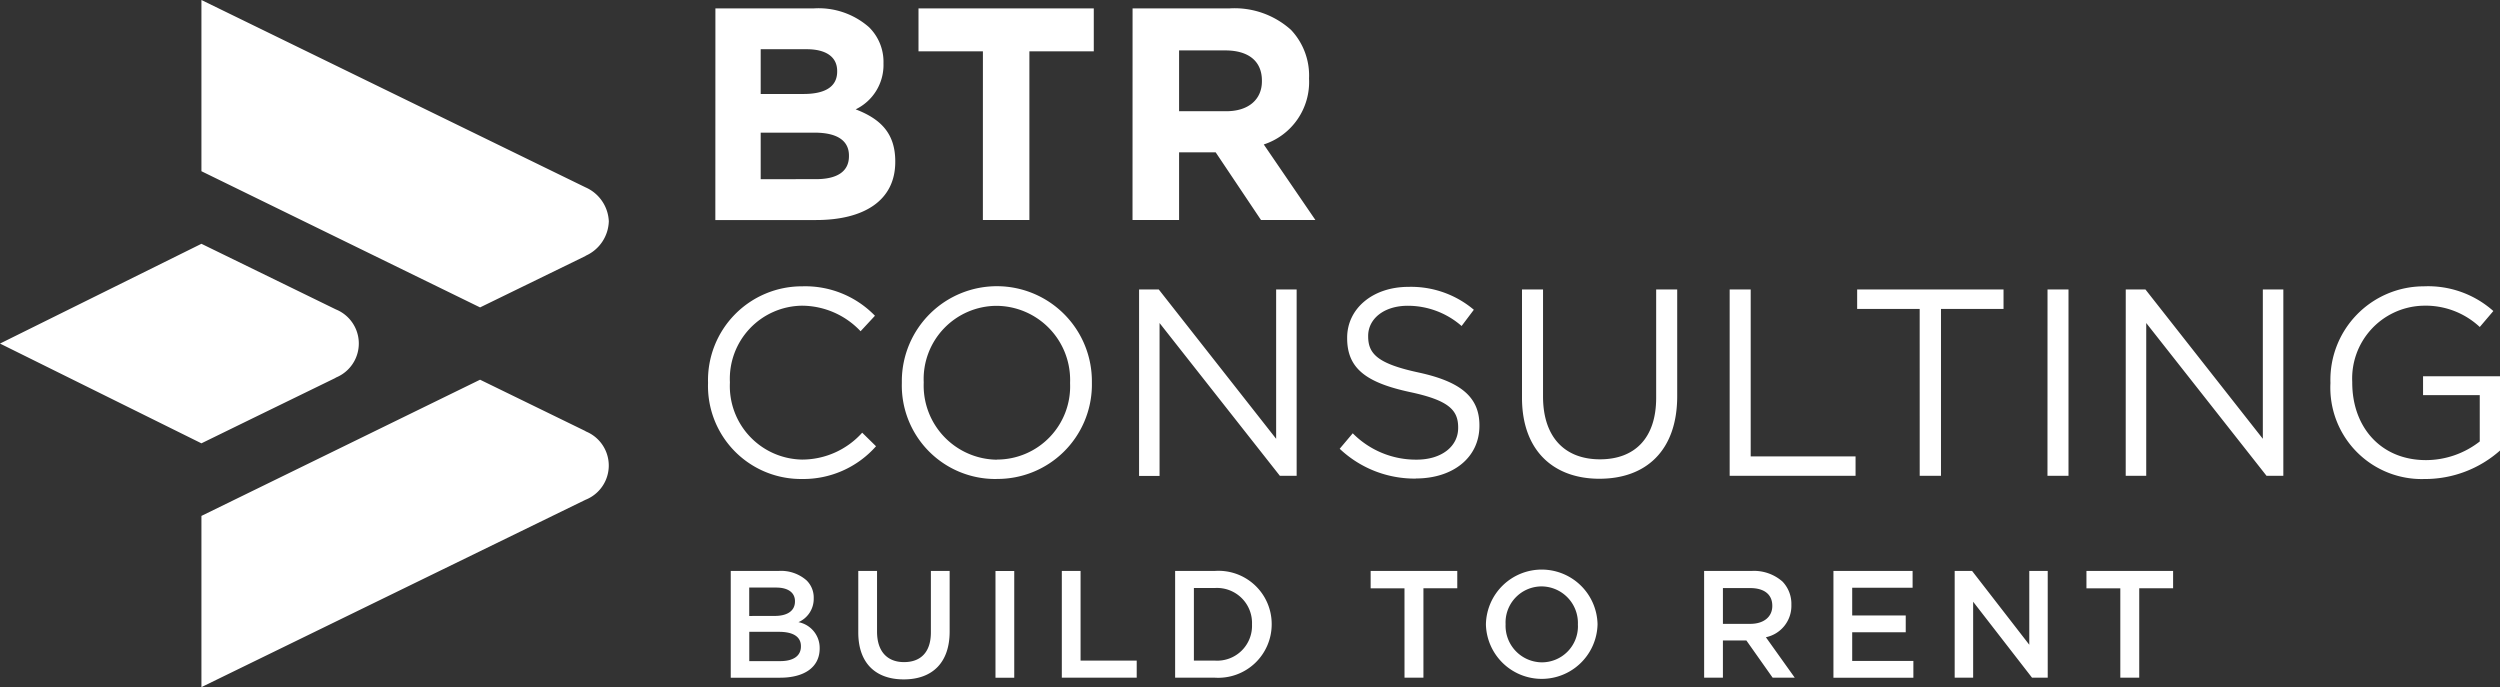 <svg xmlns="http://www.w3.org/2000/svg" width="193.617" height="53.215" viewBox="0 0 193.617 53.215"><rect x="0" y="0" width="193.617" height="53.215" fill="#333333" stroke="none"/><path fill="#FFF" d="M61.839 48.184a1.968 1.968 0 001.181-1.842v-.023a1.853 1.853 0 00-.555-1.37 2.984 2.984 0 00-2.162-.732h-3.709v8.269h3.827c1.844 0 3.06-.791 3.06-2.269v-.022a2.028 2.028 0 00-1.642-2.011zm-3.814-2.679h2.09c.933 0 1.453.401 1.453 1.052v.022c0 .756-.627 1.122-1.56 1.122l-1.983.004v-2.2zm4.004 4.561c0 .744-.603 1.135-1.595 1.135h-2.405v-2.268h2.3c1.145 0 1.7.409 1.7 1.109v.024zm10.065-1.087c0 1.521-.78 2.299-2.079 2.299-1.299 0-2.091-.826-2.091-2.361v-4.7h-1.453v4.761c0 2.398 1.36 3.639 3.521 3.639 2.161 0 3.555-1.24 3.555-3.71v-4.689h-1.453v4.761zm5.003 3.509h1.453V44.22h-1.453v8.268zm6.59-8.272h-1.452v8.269h5.8v-1.322h-4.348v-6.947zm10.406 0H91.01v8.269h3.083a4.14 4.14 0 004.395-4.135v-.022a4.12 4.12 0 00-4.395-4.112zm2.871 4.158a2.699 2.699 0 01-2.871 2.788h-1.63v-5.623h1.63a2.713 2.713 0 012.871 2.812v.023zm9.188-2.808h2.621l.002 6.918h1.465v-6.922h2.621v-1.347h-6.709v1.351zm13.331-1.453a4.322 4.322 0 00-4.403 4.242v.022a4.324 4.324 0 008.645-.022v-.023a4.325 4.325 0 00-4.242-4.219zm-.067 7.183l-.09-.002a2.834 2.834 0 01-2.723-2.938v-.023a2.794 2.794 0 012.876-2.916 2.835 2.835 0 012.724 2.939v.022l.004.123a2.794 2.794 0 01-2.791 2.795zm19.321-4.444v-.024a2.497 2.497 0 00-.685-1.784 3.335 3.335 0 00-2.387-.827h-3.687l.002 8.265h1.454V49.6h1.816l2.033 2.881h1.713l-2.233-3.129a2.482 2.482 0 001.974-2.5zm-5.302 1.464v-2.771h2.111c1.076 0 1.713.484 1.713 1.37v.018c0 .838-.66 1.383-1.7 1.383h-2.124zm10.012.65h4.146v-1.3h-4.146v-2.15h4.678v-1.3h-6.131v8.271h6.191v-1.299h-4.738v-2.222zm13.715.968l-4.431-5.718h-1.347v8.269h1.43v-5.883l4.561 5.883h1.215v-8.269h-1.428v5.718zm4.427-4.368h2.623v6.918h1.465v-6.922h2.623v-1.347h-6.711v1.351zm-3.019-8.716h1.629V22.419h-1.625l-.004 14.431zm-14.863-1.505h-8.121V22.419h-1.629V36.85h9.75v-1.505zm31.543-1.361l-9.092-11.565h-1.525l-.003 14.431h1.589V25.017l9.317 11.833h1.301V22.419h-1.588v11.565zm12.408-4.843v1.463h4.391v3.586a6.784 6.784 0 01-4.164 1.444c-3.5 0-5.711-2.557-5.711-6v-.042a5.638 5.638 0 015.348-5.911l.137-.005a6.14 6.14 0 014.391 1.649l1.052-1.237a7.603 7.603 0 00-5.381-1.913 7.24 7.24 0 00-7.236 7.464v.036a7.077 7.077 0 007.339 7.421v.002a8.749 8.749 0 005.795-2.207v-5.75h-5.961zM61.811 37.093c.087.003.174.004.26.003h.002a7.515 7.515 0 005.772-2.535l-1.071-1.051a6.263 6.263 0 01-4.659 2.083 5.692 5.692 0 01-5.586-5.958v-.042a5.658 5.658 0 015.585-5.918 6.27 6.27 0 014.535 1.979l1.113-1.2a7.51 7.51 0 00-5.627-2.279 7.27 7.27 0 00-7.3 7.464v.036a7.2 7.2 0 006.976 7.418zm66.454-6.284c0 3.155-1.691 4.764-4.35 4.764-2.763 0-4.412-1.754-4.412-4.866V22.42h-1.629v8.39c0 4.082 2.432 6.268 6 6.268v-.001c3.607 0 6.02-2.185 6.02-6.39V22.42h-1.629v8.389zm26.902-8.39h-11.336v1.506h4.842l.002 12.925h1.648V23.925h4.844v-1.506zM98.833 33.984l-9.09-11.565h-1.525l-.001 14.44h1.587V25.017l9.318 11.833h1.299V22.419h-1.588v11.565zm-21.65 3.108a7.31 7.31 0 007.381-7.24l-.001-.222v-.042a7.36 7.36 0 00-7.297-7.422 7.36 7.36 0 00-7.422 7.297v.212a7.242 7.242 0 007.34 7.421v-.004zm-5.648-7.272c0-.059.001-.117.004-.176v-.043a5.669 5.669 0 015.648-5.915 5.738 5.738 0 015.691 5.783c0 .056-.002.111-.004.166v.04a5.669 5.669 0 01-5.649 5.917l.004.01a5.738 5.738 0 01-5.694-5.782zm38.343-.968c-3.176-.681-3.918-1.443-3.918-2.801v-.041c0-1.3 1.201-2.329 3.072-2.329a6.329 6.329 0 014.164 1.567l.948-1.258a7.53 7.53 0 00-5.071-1.773c-2.742 0-4.74 1.67-4.74 3.938v.041c0 2.371 1.524 3.443 4.845 4.164 3.03.641 3.752 1.4 3.752 2.744v.041c0 1.422-1.278 2.453-3.216 2.453a6.877 6.877 0 01-4.948-2.041l-1.011 1.199a8.44 8.44 0 005.9 2.309l-.006-.008c2.866 0 4.928-1.608 4.928-4.082v-.041c.001-2.207-1.483-3.382-4.699-4.082zM76.121 17.039h3.602V3.976h4.987V.651H71.135v3.325h4.988l-.002 13.063zm25.261-10.933v-.047a5.146 5.146 0 00-1.399-3.746A6.533 6.533 0 0095.206.651h-7.492l-.004 16.388h3.606v-5.243h2.833l3.513 5.245h4.213l-4-5.853a5.089 5.089 0 003.507-5.082zm-3.651.19c0 1.381-1.006 2.318-2.763 2.318l-3.652-.003V3.905h3.583c1.755 0 2.832.8 2.832 2.342v.049zm-28.396 6.245v-.045c0-2.2-1.17-3.3-3.067-4.027a3.812 3.812 0 002.155-3.534v-.046a3.756 3.756 0 00-1.124-2.786A5.915 5.915 0 0063.015.651h-7.609l-.005 16.39h7.8c3.7 0 6.134-1.5 6.134-4.5zM58.913 3.812h3.559c1.522 0 2.364.609 2.364 1.686v.047c0 1.217-1.007 1.733-2.6 1.733h-3.323V3.812zm0 10.066v-3.605h4.167c1.85 0 2.669.679 2.669 1.779v.044c0 1.217-.959 1.779-2.552 1.779l-4.284.003zM45.35 33.404v-.014l-8.17-3.983L15.6 39.955v13.26l29.623-14.449.068-.033.059-.028a2.853 2.853 0 000-5.301zm.002-18.892l-.059-.029-.068-.033L15.6 0v13.26l21.58 10.548 8.17-3.984v-.013a3.023 3.023 0 001.8-2.65h.002a3.02 3.02 0 00-1.8-2.649zM19.4 32.477l6.592-3.213v-.014a2.849 2.849 0 00.023-5.286L15.6 18.881 0 26.608l15.6 7.726 3.8-1.857z"/></svg>